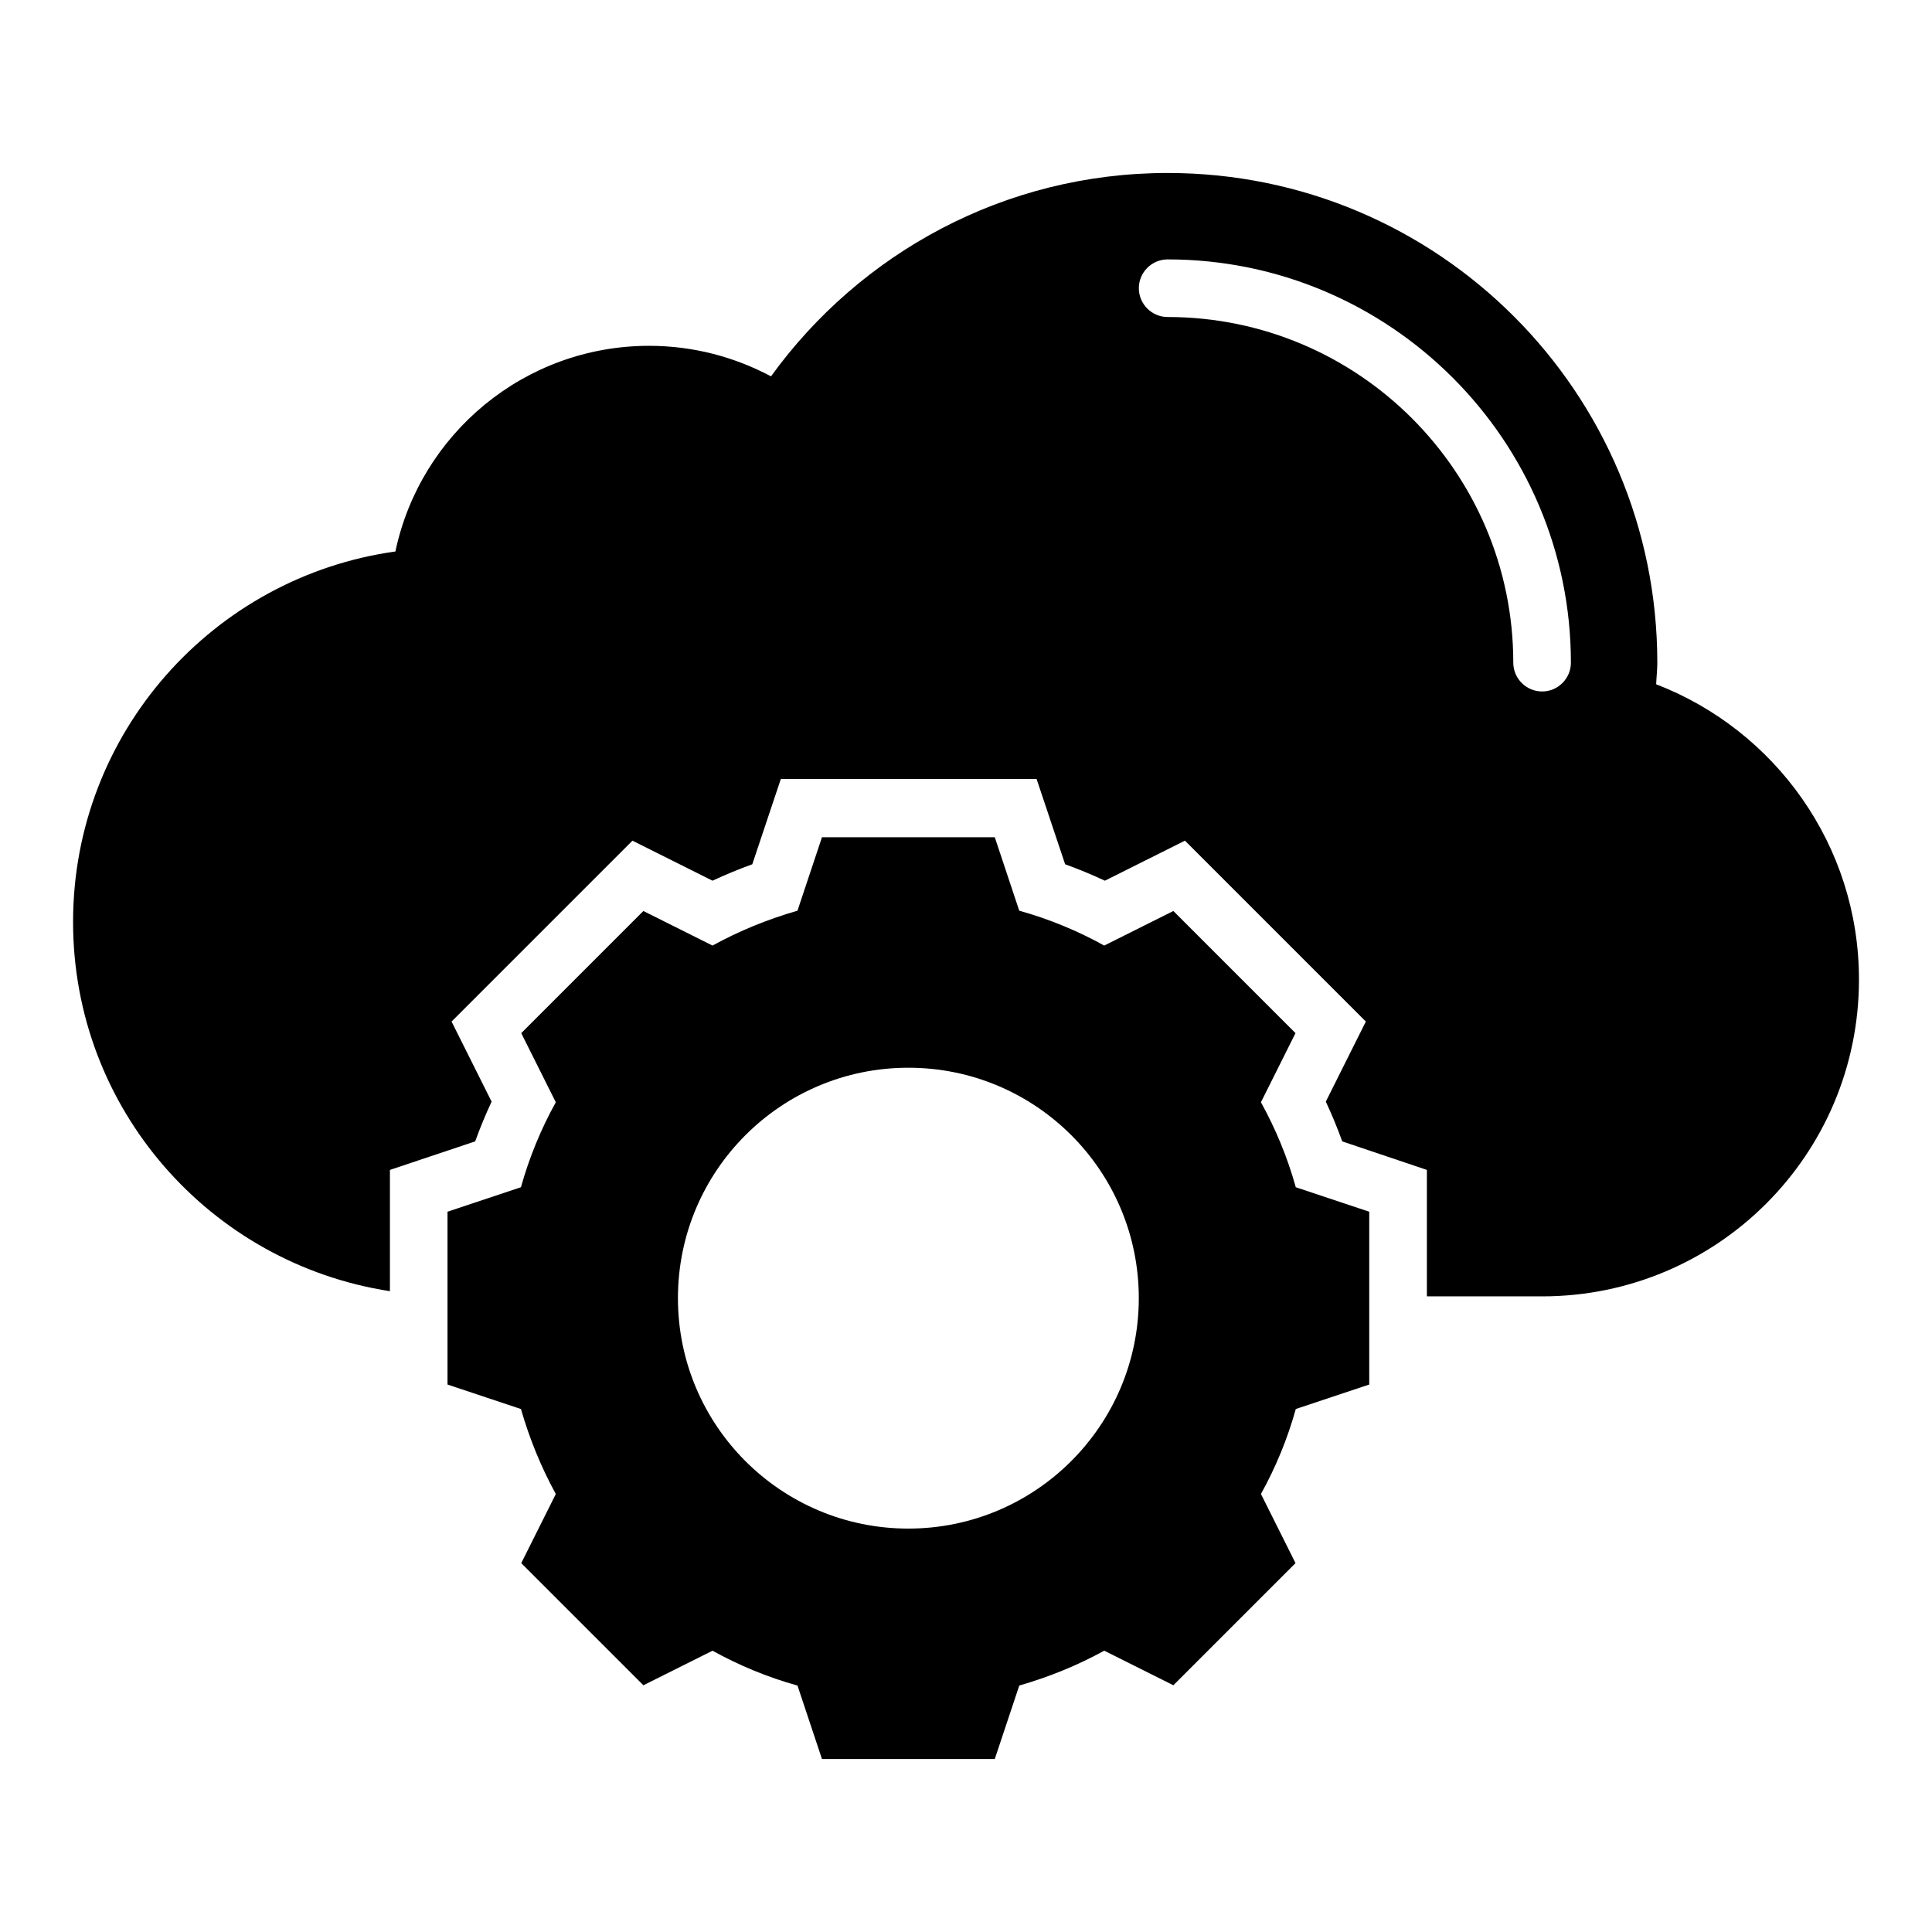 <?xml version="1.0" encoding="UTF-8"?>
<!-- Uploaded to: SVG Repo, www.svgrepo.com, Generator: SVG Repo Mixer Tools -->
<svg fill="#000000" width="800px" height="800px" version="1.1" viewBox="144 144 512 512" xmlns="http://www.w3.org/2000/svg">
 <g>
  <path d="m478.16 436.11 9.16-18.32-32.367-32.367-18.32 9.16c-7.023-3.894-14.578-7.023-22.52-9.238l-6.484-19.465h-45.801l-6.488 19.465c-7.938 2.289-15.418 5.344-22.52 9.238l-18.32-9.16-32.367 32.367 9.16 18.32c-3.894 7.023-7.023 14.578-9.238 22.52l-19.461 6.488v45.801l19.465 6.488c2.289 7.938 5.344 15.418 9.238 22.52l-9.16 18.32 32.367 32.367 18.32-9.16c7.023 3.894 14.578 7.023 22.52 9.238l6.484 19.461h45.801l6.488-19.465c7.938-2.289 15.418-5.344 22.52-9.238l18.32 9.16 32.367-32.367-9.16-18.32c3.894-7.023 7.023-14.578 9.238-22.52l19.461-6.484v-45.801l-19.465-6.488c-2.215-7.941-5.344-15.496-9.238-22.52zm-93.434 112.98c-33.738 0-61.066-27.328-61.066-61.066s27.328-61.066 61.066-61.066 61.066 27.328 61.066 61.066c0.004 33.66-27.324 61.066-61.066 61.066z"/>
  <path d="m582.9 325.34c0.078-1.91 0.305-3.816 0.305-5.727 0-71.68-58.09-129.77-129.77-129.77-43.281 0-81.527 21.297-105.11 53.891-9.617-5.113-20.609-8.09-32.289-8.09-33.055 0-60.688 23.359-67.25 54.504-48.246 6.719-85.422 48.09-85.422 98.168 0 49.617 36.41 90.531 83.969 97.859v-32.137l22.594-7.559c1.297-3.586 2.75-7.098 4.352-10.535l-10.609-21.223 47.938-47.938 21.223 10.609c3.434-1.602 6.945-3.055 10.535-4.352l7.559-22.594h67.785l7.559 22.594c3.586 1.297 7.098 2.75 10.535 4.352l21.223-10.609 47.938 47.938-10.609 21.223c1.602 3.434 3.055 6.945 4.352 10.535l22.434 7.559v33.512h30.535c46.41 0 83.969-37.559 83.969-83.969 0-35.648-22.289-66.105-53.738-78.242zm-30.23 1.906c-4.199 0-7.633-3.434-7.633-7.633 0-50.535-41.066-91.602-91.602-91.602-4.199 0-7.633-3.434-7.633-7.633 0-4.199 3.434-7.633 7.633-7.633 58.93 0 106.87 47.938 106.87 106.87 0 4.199-3.434 7.633-7.633 7.633z"/>
 </g>
</svg>